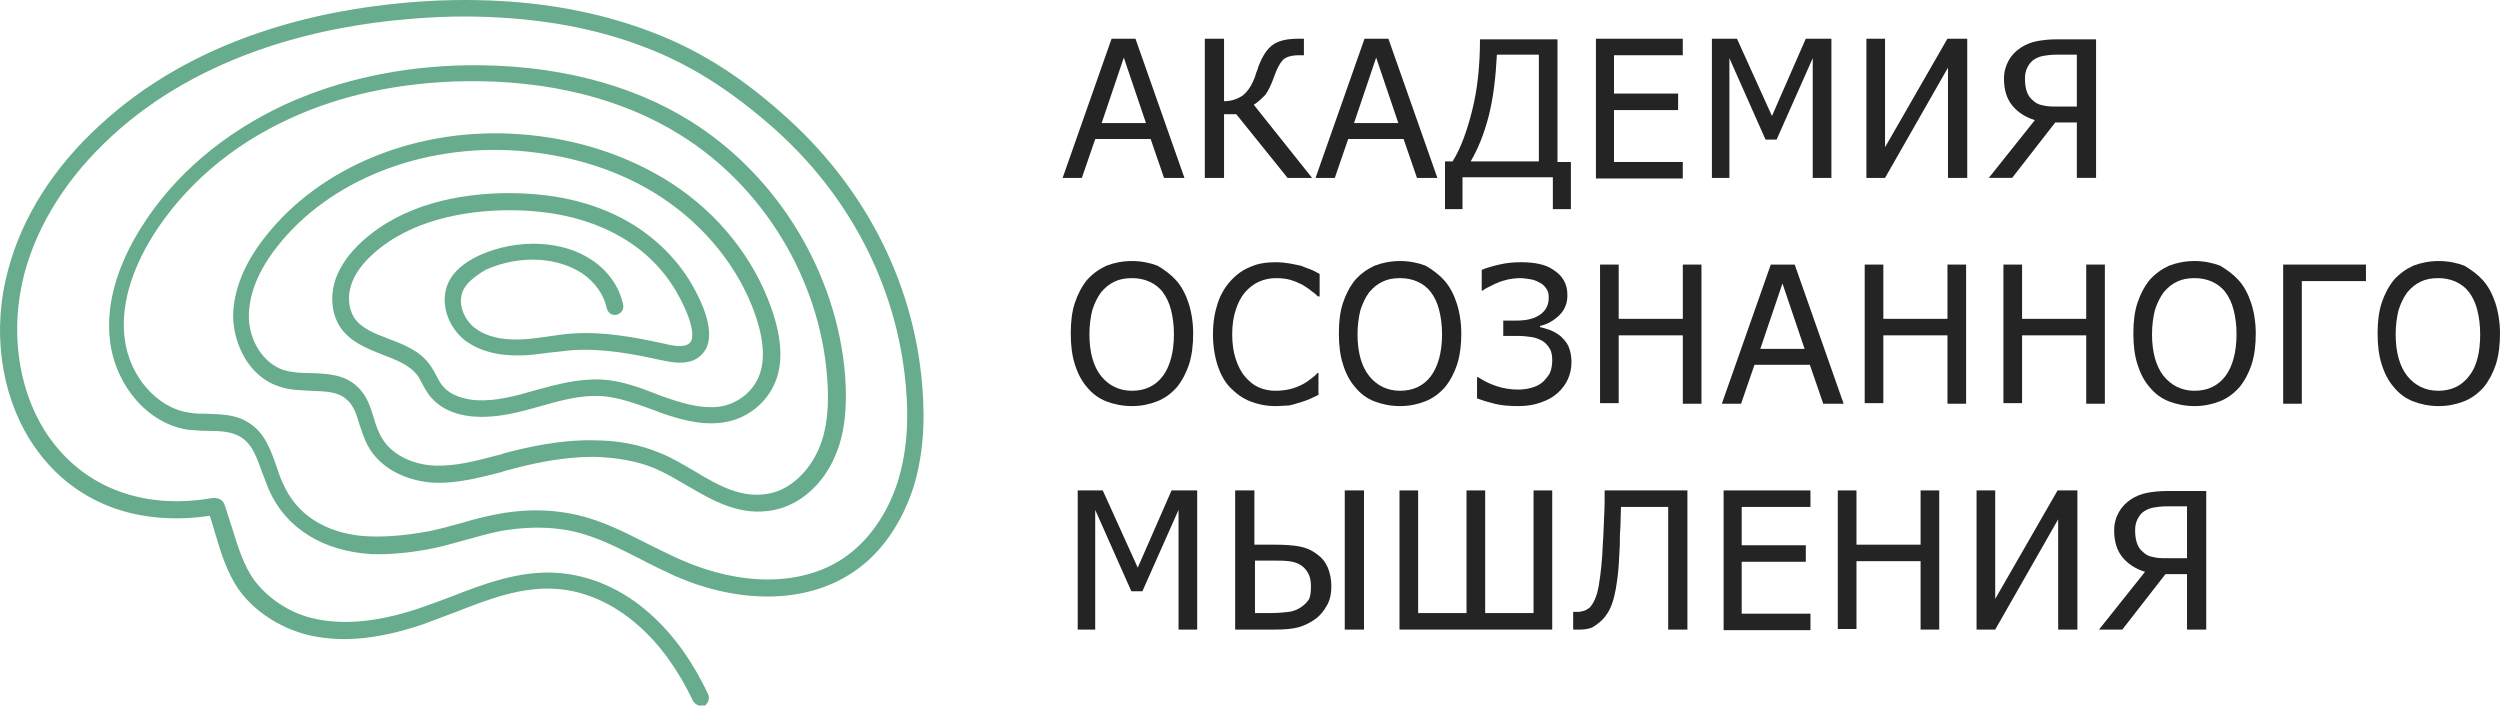 <?xml version="1.0" encoding="UTF-8"?> <svg xmlns="http://www.w3.org/2000/svg" width="124" height="35" viewBox="0 0 124 35" fill="none"><path d="M77.888 10.374H77.021V8.794H72.54V10.374H71.672V8.005H72.048C72.453 7.361 72.771 6.484 73.031 5.431C73.291 4.378 73.407 3.208 73.407 1.95H77.252V8.034H77.917V10.374H77.888ZM76.327 8.005V2.711H74.246C74.188 3.822 74.072 4.846 73.841 5.752C73.609 6.659 73.291 7.42 72.945 8.005H76.327V8.005Z" fill="#242424"></path><path d="M79.158 8.824V1.921H83.466V2.74H80.055V4.641H83.235V5.46H80.055V8.034H83.466V8.853H79.158V8.824Z" fill="#242424"></path><path d="M85.491 31.227V24.325H89.799V25.144H86.388V27.045H89.568V27.864H86.388V30.438H89.799V31.256H85.491V31.227Z" fill="#242424"></path><path d="M90.838 8.824H89.912V2.886L88.12 6.923H87.57L85.778 2.886V8.824H84.911V1.921H86.154L87.889 5.753L89.566 1.921H90.838V8.824V8.824Z" fill="#242424"></path><path d="M59.381 31.227H58.456V25.29L56.663 29.326H56.114L54.322 25.29V31.227H53.454V24.325H54.697L56.432 28.156L58.109 24.325H59.381V31.227V31.227Z" fill="#242424"></path><path d="M76.961 31.227H69.415V24.325H70.34V30.408H72.739V24.325H73.665V30.408H76.064V24.325H76.99V31.227H76.961Z" fill="#242424"></path><path d="M83.667 31.227H82.742V25.144H80.4C80.4 25.495 80.371 25.846 80.371 26.167C80.342 26.489 80.342 26.811 80.342 27.045C80.313 27.688 80.284 28.244 80.227 28.653C80.169 29.092 80.111 29.443 80.024 29.736C79.938 30.028 79.851 30.233 79.735 30.408C79.62 30.584 79.504 30.73 79.359 30.847C79.215 30.964 79.07 31.081 78.926 31.14C78.752 31.198 78.579 31.227 78.376 31.227C78.318 31.227 78.232 31.227 78.174 31.227C78.116 31.227 78.058 31.227 78.029 31.227V30.35H78.087C78.116 30.35 78.145 30.35 78.174 30.35C78.203 30.35 78.232 30.35 78.261 30.35C78.376 30.35 78.463 30.32 78.579 30.291C78.665 30.262 78.752 30.204 78.839 30.145C79.041 29.94 79.215 29.56 79.301 29.034C79.388 28.507 79.475 27.805 79.504 26.899C79.533 26.606 79.533 26.197 79.562 25.7C79.591 25.202 79.591 24.734 79.591 24.325H83.696V31.227H83.667Z" fill="#242424"></path><path d="M66.035 29.092C66.035 29.414 65.977 29.736 65.832 29.999C65.688 30.262 65.514 30.496 65.283 30.672C65.023 30.876 64.705 31.023 64.416 31.11C64.097 31.198 63.693 31.227 63.201 31.227H61.264V24.325H62.218V27.016H63.23C63.722 27.016 64.126 27.045 64.445 27.103C64.763 27.162 65.052 27.279 65.312 27.483C65.572 27.659 65.746 27.893 65.861 28.156C65.977 28.449 66.035 28.741 66.035 29.092ZM65.023 29.092C65.023 28.858 64.994 28.653 64.907 28.478C64.82 28.302 64.705 28.156 64.531 28.039C64.358 27.922 64.155 27.864 63.924 27.834C63.693 27.805 63.375 27.805 62.941 27.805H62.247V30.408H62.941C63.375 30.408 63.693 30.379 63.924 30.35C64.155 30.32 64.358 30.233 64.531 30.116C64.705 29.999 64.849 29.853 64.936 29.706C64.994 29.56 65.023 29.355 65.023 29.092ZM67.654 31.227H66.7V24.325H67.654V31.227Z" fill="#242424"></path><path d="M97.546 8.824H96.62V3.354L93.498 8.824H92.573V1.921H93.498V7.303L96.591 1.921H97.575V8.824H97.546Z" fill="#242424"></path><path d="M103.965 8.823H103.011V6.074H101.941L99.802 8.823H98.645L100.93 5.957C100.438 5.811 100.062 5.548 99.802 5.226C99.542 4.904 99.397 4.466 99.397 3.91C99.397 3.559 99.484 3.266 99.629 3.003C99.773 2.74 99.975 2.535 100.236 2.36C100.467 2.214 100.727 2.097 101.045 2.038C101.363 1.98 101.681 1.95 102.057 1.95H103.965V8.823V8.823ZM103.011 5.314V2.711H102.028C101.739 2.711 101.537 2.74 101.363 2.769C101.19 2.798 101.045 2.857 100.901 2.945C100.756 3.032 100.64 3.179 100.554 3.354C100.467 3.53 100.438 3.705 100.438 3.91C100.438 4.144 100.467 4.349 100.525 4.524C100.583 4.7 100.669 4.846 100.814 4.963C100.958 5.109 101.132 5.197 101.334 5.226C101.537 5.285 101.797 5.285 102.057 5.285H103.011V5.314Z" fill="#242424"></path><path d="M103.01 31.227H102.085V25.758L98.962 31.227H98.037V24.325H98.962V29.706L102.056 24.325H103.039V31.227H103.01Z" fill="#242424"></path><path d="M109.43 31.227H108.476V28.478H107.406L105.266 31.227H104.11L106.394 28.361C105.902 28.215 105.527 27.951 105.266 27.63C105.006 27.308 104.862 26.869 104.862 26.314C104.862 25.962 104.948 25.67 105.093 25.407C105.237 25.144 105.44 24.939 105.7 24.763C105.931 24.617 106.192 24.5 106.51 24.442C106.828 24.383 107.146 24.354 107.521 24.354H109.43V31.227V31.227ZM108.476 27.717V25.114H107.493C107.203 25.114 107.001 25.144 106.828 25.173C106.654 25.202 106.51 25.261 106.365 25.348C106.22 25.436 106.105 25.582 106.018 25.758C105.931 25.933 105.902 26.109 105.902 26.314C105.902 26.547 105.931 26.752 105.989 26.928C106.047 27.103 106.134 27.249 106.278 27.366C106.423 27.513 106.596 27.6 106.799 27.63C107.001 27.688 107.261 27.688 107.521 27.688H108.476V27.717Z" fill="#242424"></path><path d="M65.079 8.824H63.864L61.32 5.665H60.713V8.824H59.759V1.921H60.713V5.021C61.089 5.021 61.378 4.904 61.609 4.758C61.84 4.583 62.014 4.349 62.158 4.027C62.216 3.881 62.274 3.764 62.303 3.618C62.361 3.501 62.39 3.384 62.419 3.296C62.621 2.769 62.852 2.418 63.142 2.214C63.431 2.009 63.864 1.921 64.385 1.921H64.674V2.74H64.442C64.038 2.74 63.778 2.828 63.633 2.974C63.488 3.12 63.344 3.384 63.199 3.793C63.055 4.203 62.91 4.495 62.766 4.7C62.592 4.875 62.419 5.051 62.187 5.197L65.079 8.824Z" fill="#242424"></path><path d="M52.706 8.824L55.134 1.921H56.32L58.748 8.824H57.736L57.071 6.893H54.325L53.66 8.824H52.706V8.824ZM56.84 6.104L55.741 2.857L54.643 6.104H56.84Z" fill="#242424"></path><path d="M65.251 8.824L67.68 1.921H68.865L71.294 8.824H70.282L69.617 6.893H66.871L66.206 8.824H65.251V8.824ZM69.357 6.104L68.258 2.857L67.16 6.104H69.357Z" fill="#242424"></path><path d="M85.403 20.025L87.831 13.123H89.017L91.445 20.025H90.433L89.769 18.095H87.022L86.357 20.025H85.403ZM89.508 17.305L88.41 14.059L87.311 17.305H89.508Z" fill="#242424"></path><path d="M58.343 13.912C58.603 14.205 58.806 14.585 58.95 15.024C59.095 15.463 59.181 15.989 59.181 16.545C59.181 17.1 59.124 17.598 58.979 18.066C58.834 18.504 58.632 18.884 58.372 19.206C58.083 19.528 57.765 19.762 57.389 19.908C57.013 20.054 56.608 20.142 56.146 20.142C55.683 20.142 55.249 20.054 54.873 19.908C54.498 19.762 54.18 19.528 53.919 19.206C53.659 18.914 53.457 18.534 53.312 18.066C53.168 17.627 53.11 17.1 53.11 16.545C53.11 15.96 53.168 15.463 53.312 15.024C53.457 14.585 53.659 14.205 53.919 13.883C54.18 13.591 54.498 13.357 54.873 13.181C55.249 13.035 55.683 12.947 56.146 12.947C56.608 12.947 57.042 13.035 57.418 13.181C57.765 13.386 58.083 13.62 58.343 13.912ZM58.227 16.574C58.227 16.106 58.169 15.726 58.083 15.375C57.996 15.024 57.851 14.731 57.678 14.497C57.505 14.263 57.273 14.088 57.013 13.971C56.753 13.854 56.464 13.795 56.146 13.795C55.799 13.795 55.51 13.854 55.278 13.971C55.018 14.088 54.816 14.263 54.613 14.497C54.44 14.731 54.295 15.024 54.18 15.375C54.093 15.726 54.035 16.135 54.035 16.574C54.035 17.481 54.237 18.183 54.613 18.651C54.989 19.119 55.51 19.382 56.146 19.382C56.782 19.382 57.302 19.148 57.678 18.651C58.025 18.183 58.227 17.481 58.227 16.574Z" fill="#242424"></path><path d="M71.641 13.912C71.901 14.205 72.104 14.585 72.248 15.024C72.393 15.463 72.48 15.989 72.48 16.545C72.48 17.1 72.422 17.598 72.277 18.066C72.133 18.504 71.93 18.884 71.67 19.206C71.381 19.528 71.063 19.762 70.687 19.908C70.311 20.054 69.907 20.142 69.444 20.142C68.981 20.142 68.548 20.054 68.172 19.908C67.796 19.762 67.478 19.528 67.218 19.206C66.957 18.914 66.755 18.534 66.611 18.066C66.466 17.627 66.408 17.1 66.408 16.545C66.408 15.96 66.466 15.463 66.611 15.024C66.755 14.585 66.957 14.205 67.218 13.883C67.478 13.591 67.796 13.357 68.172 13.181C68.548 13.035 68.981 12.947 69.444 12.947C69.907 12.947 70.34 13.035 70.716 13.181C71.063 13.386 71.381 13.62 71.641 13.912ZM71.526 16.574C71.526 16.106 71.468 15.726 71.381 15.375C71.294 15.024 71.15 14.731 70.976 14.497C70.803 14.263 70.572 14.088 70.311 13.971C70.051 13.854 69.762 13.795 69.444 13.795C69.097 13.795 68.808 13.854 68.577 13.971C68.316 14.088 68.114 14.263 67.912 14.497C67.738 14.731 67.594 15.024 67.478 15.375C67.391 15.726 67.333 16.135 67.333 16.574C67.333 17.481 67.536 18.183 67.912 18.651C68.287 19.119 68.808 19.382 69.444 19.382C70.08 19.382 70.6 19.148 70.976 18.651C71.323 18.183 71.526 17.481 71.526 16.574Z" fill="#242424"></path><path d="M111.048 13.912C111.308 14.205 111.511 14.585 111.655 15.024C111.8 15.463 111.886 15.989 111.886 16.545C111.886 17.1 111.829 17.598 111.684 18.066C111.54 18.504 111.337 18.884 111.077 19.206C110.788 19.528 110.47 19.762 110.094 19.908C109.718 20.054 109.313 20.142 108.851 20.142C108.388 20.142 107.954 20.054 107.579 19.908C107.203 19.762 106.885 19.528 106.624 19.206C106.364 18.914 106.162 18.534 106.017 18.066C105.873 17.627 105.815 17.1 105.815 16.545C105.815 15.96 105.873 15.463 106.017 15.024C106.162 14.585 106.364 14.205 106.624 13.883C106.885 13.591 107.203 13.357 107.579 13.181C107.954 13.035 108.388 12.947 108.851 12.947C109.313 12.947 109.747 13.035 110.123 13.181C110.47 13.386 110.788 13.62 111.048 13.912ZM110.932 16.574C110.932 16.106 110.875 15.726 110.788 15.375C110.701 15.024 110.557 14.731 110.383 14.497C110.21 14.263 109.978 14.088 109.718 13.971C109.458 13.854 109.169 13.795 108.851 13.795C108.504 13.795 108.215 13.854 107.983 13.971C107.723 14.088 107.521 14.263 107.318 14.497C107.145 14.731 107 15.024 106.885 15.375C106.798 15.726 106.74 16.135 106.74 16.574C106.74 17.481 106.943 18.183 107.318 18.651C107.694 19.119 108.215 19.382 108.851 19.382C109.487 19.382 110.007 19.148 110.383 18.651C110.73 18.183 110.932 17.481 110.932 16.574Z" fill="#242424"></path><path d="M123.162 13.912C123.422 14.205 123.624 14.585 123.769 15.024C123.913 15.463 124 15.989 124 16.545C124 17.1 123.942 17.598 123.798 18.066C123.653 18.504 123.451 18.884 123.191 19.206C122.902 19.528 122.584 19.762 122.208 19.908C121.832 20.054 121.427 20.142 120.964 20.142C120.502 20.142 120.068 20.054 119.692 19.908C119.316 19.762 118.998 19.528 118.738 19.206C118.478 18.914 118.276 18.534 118.131 18.066C117.987 17.627 117.929 17.1 117.929 16.545C117.929 15.96 117.987 15.463 118.131 15.024C118.276 14.585 118.478 14.205 118.738 13.883C118.998 13.591 119.316 13.357 119.692 13.181C120.068 13.035 120.502 12.947 120.964 12.947C121.427 12.947 121.861 13.035 122.237 13.181C122.584 13.386 122.902 13.62 123.162 13.912ZM123.017 16.574C123.017 16.106 122.959 15.726 122.873 15.375C122.786 15.024 122.641 14.731 122.468 14.497C122.294 14.263 122.063 14.088 121.803 13.971C121.543 13.854 121.254 13.795 120.936 13.795C120.589 13.795 120.3 13.854 120.068 13.971C119.808 14.088 119.606 14.263 119.403 14.497C119.23 14.731 119.085 15.024 118.97 15.375C118.883 15.726 118.825 16.135 118.825 16.574C118.825 17.481 119.027 18.183 119.403 18.651C119.779 19.119 120.3 19.382 120.936 19.382C121.572 19.382 122.092 19.148 122.468 18.651C122.844 18.183 123.017 17.481 123.017 16.574Z" fill="#242424"></path><path d="M117.351 13.942H114.17V20.025H113.245V13.123H117.351V13.942Z" fill="#242424"></path><path d="M84.393 20.025H83.468V16.633H80.287V19.996H79.362V13.123H80.287V15.814H83.468V13.123H84.393V20.025Z" fill="#242424"></path><path d="M97.519 20.025H96.594V16.633H93.414V19.996H92.489V13.123H93.414V15.814H96.594V13.123H97.519V20.025Z" fill="#242424"></path><path d="M96.186 31.227H95.261V27.834H92.081V31.198H91.155V24.325H92.081V27.016H95.261V24.325H96.186V31.227Z" fill="#242424"></path><path d="M104.401 20.025H103.476V16.633H100.295V19.996H99.37V13.123H100.295V15.814H103.476V13.123H104.401V20.025Z" fill="#242424"></path><path d="M77.425 16.691C77.569 16.837 77.714 16.984 77.8 17.188C77.887 17.393 77.945 17.656 77.945 17.949C77.945 18.27 77.887 18.534 77.772 18.797C77.656 19.06 77.482 19.294 77.251 19.499C77.02 19.704 76.76 19.85 76.413 19.967C76.095 20.084 75.719 20.142 75.314 20.142C74.88 20.142 74.475 20.113 74.129 20.025C73.782 19.938 73.493 19.85 73.261 19.762V18.709H73.319C73.579 18.885 73.868 19.031 74.215 19.148C74.562 19.265 74.938 19.323 75.285 19.323C75.516 19.323 75.748 19.294 75.95 19.236C76.181 19.177 76.355 19.089 76.528 18.943C76.673 18.797 76.788 18.651 76.875 18.505C76.933 18.358 76.991 18.154 76.991 17.89C76.991 17.656 76.962 17.452 76.875 17.305C76.788 17.159 76.673 17.013 76.528 16.925C76.384 16.837 76.181 16.75 75.979 16.72C75.777 16.691 75.545 16.662 75.285 16.662H74.562V15.902H75.198C75.69 15.902 76.095 15.814 76.384 15.609C76.673 15.404 76.817 15.141 76.817 14.761C76.817 14.585 76.788 14.439 76.702 14.322C76.615 14.205 76.528 14.088 76.384 14.03C76.239 13.942 76.095 13.883 75.921 13.854C75.748 13.825 75.574 13.796 75.401 13.796C75.198 13.796 74.996 13.825 74.823 13.854C74.62 13.913 74.447 13.942 74.273 14.03C74.1 14.088 73.984 14.176 73.84 14.234C73.724 14.293 73.608 14.351 73.55 14.41H73.493V13.386C73.695 13.299 73.984 13.211 74.36 13.123C74.736 13.035 75.083 13.006 75.43 13.006C75.777 13.006 76.095 13.035 76.355 13.094C76.615 13.152 76.846 13.24 77.049 13.386C77.28 13.532 77.454 13.708 77.569 13.913C77.685 14.117 77.743 14.351 77.743 14.644C77.743 15.024 77.627 15.346 77.367 15.609C77.106 15.872 76.788 16.077 76.384 16.165V16.223C76.528 16.252 76.702 16.311 76.875 16.369C77.106 16.457 77.28 16.574 77.425 16.691Z" fill="#242424"></path><path d="M63.257 20.142C62.794 20.142 62.389 20.055 62.014 19.908C61.638 19.762 61.32 19.528 61.03 19.236C60.741 18.943 60.539 18.563 60.394 18.124C60.25 17.686 60.163 17.159 60.163 16.574C60.163 15.989 60.25 15.492 60.394 15.053C60.539 14.615 60.741 14.264 61.03 13.942C61.32 13.62 61.638 13.386 62.014 13.24C62.389 13.065 62.823 13.006 63.286 13.006C63.517 13.006 63.748 13.035 63.951 13.065C64.153 13.094 64.355 13.152 64.529 13.181C64.673 13.24 64.818 13.299 64.991 13.357C65.136 13.415 65.309 13.503 65.454 13.591V14.702H65.367C65.281 14.615 65.194 14.527 65.049 14.439C64.934 14.322 64.76 14.234 64.587 14.117C64.413 14.03 64.211 13.942 64.008 13.883C63.806 13.825 63.575 13.796 63.286 13.796C62.996 13.796 62.707 13.854 62.447 13.971C62.187 14.088 61.956 14.264 61.753 14.498C61.551 14.732 61.406 15.024 61.291 15.375C61.175 15.726 61.117 16.136 61.117 16.574C61.117 17.042 61.175 17.452 61.291 17.803C61.406 18.154 61.551 18.446 61.753 18.68C61.956 18.914 62.158 19.089 62.418 19.206C62.678 19.323 62.968 19.382 63.257 19.382C63.517 19.382 63.777 19.353 64.008 19.294C64.24 19.236 64.442 19.148 64.615 19.06C64.789 18.973 64.934 18.855 65.049 18.768C65.165 18.68 65.281 18.592 65.338 18.505H65.396V19.587C65.252 19.645 65.107 19.733 64.963 19.791C64.818 19.85 64.673 19.908 64.471 19.967C64.269 20.025 64.095 20.084 63.922 20.113C63.748 20.113 63.517 20.142 63.257 20.142Z" fill="#242424"></path><path d="M34.75 35C34.605 35 34.461 34.912 34.374 34.766C33.623 33.187 32.697 31.929 31.657 31.022C30.442 29.94 28.997 29.297 27.58 29.209C25.874 29.092 24.255 29.706 22.549 30.379C22 30.584 21.451 30.788 20.901 30.993C18.704 31.724 16.825 31.9 15.148 31.461C13.847 31.11 12.632 30.32 11.881 29.297C11.274 28.449 10.956 27.425 10.666 26.43C10.58 26.138 10.493 25.846 10.406 25.582C8.643 25.846 6.966 25.699 5.491 25.144C3.814 24.5 2.484 23.389 1.501 21.839C0.027 19.499 -0.407 16.34 0.403 13.386C1.097 10.754 2.687 8.268 4.971 6.191C9.654 1.863 15.784 0.517 20.092 0.137C21.682 -0.009 23.272 -0.038 24.804 0.049C27.522 0.196 30.066 0.722 32.35 1.599C34.577 2.448 36.629 3.705 38.769 5.606C42.817 9.145 45.303 13.913 45.737 19.06C45.91 21.02 45.766 22.687 45.303 24.178C44.725 25.963 43.684 27.483 42.296 28.39C40.041 29.911 36.745 29.999 33.478 28.566C32.9 28.302 32.35 28.039 31.801 27.747C30.702 27.191 29.633 26.635 28.505 26.372C27.493 26.138 26.366 26.109 25.18 26.284C24.515 26.372 23.85 26.577 23.185 26.752C22.636 26.898 22.087 27.074 21.508 27.191C20.352 27.425 19.34 27.513 18.415 27.483C16.015 27.337 14.165 26.197 13.326 24.266C13.211 24.003 13.124 23.71 13.008 23.447C12.748 22.716 12.517 22.043 11.967 21.692C11.505 21.4 10.927 21.371 10.319 21.371C9.973 21.371 9.626 21.341 9.308 21.312C7.37 21.02 5.751 19.177 5.462 16.954C5.173 14.702 6.156 12.626 7.023 11.251C8.643 8.677 11.1 6.601 14.107 5.197C16.796 3.969 19.831 3.296 23.156 3.237C27.378 3.179 31.223 4.115 34.259 6.016C38.566 8.707 41.516 13.532 41.92 18.651C42.036 20.23 41.891 21.546 41.429 22.599C40.85 24.003 39.694 25.027 38.422 25.29C36.745 25.641 35.386 24.851 34.085 24.091C33.536 23.769 32.986 23.447 32.437 23.213C31.57 22.862 30.558 22.687 29.459 22.658C27.927 22.658 26.423 22.979 25.267 23.301C25.122 23.33 25.007 23.36 24.862 23.418C23.821 23.681 22.723 23.974 21.624 23.945C20.439 23.915 18.935 23.389 18.241 22.102C18.068 21.78 17.952 21.4 17.837 21.078C17.692 20.581 17.547 20.113 17.201 19.821C16.767 19.411 16.102 19.411 15.408 19.382C14.888 19.353 14.367 19.353 13.876 19.177C12.343 18.709 11.563 17.042 11.563 15.638C11.592 14.381 12.112 13.064 13.153 11.748C15.928 8.209 20.786 6.279 25.816 6.659C28.592 6.864 31.165 7.712 33.304 9.087C35.646 10.608 37.381 12.801 38.248 15.258C38.827 16.896 38.856 18.154 38.364 19.148C37.873 20.142 36.919 20.815 35.82 20.961C34.75 21.108 33.651 20.786 32.668 20.435C32.553 20.376 32.437 20.347 32.293 20.289C31.454 19.996 30.674 19.704 29.835 19.645C28.823 19.587 27.84 19.85 26.828 20.142C25.787 20.435 24.747 20.727 23.619 20.669C23.012 20.64 21.942 20.464 21.277 19.587C21.162 19.411 21.046 19.236 20.959 19.06C20.872 18.914 20.814 18.768 20.728 18.651C20.352 18.124 19.687 17.861 18.993 17.598C18.183 17.276 17.345 16.954 16.854 16.194C16.449 15.55 16.362 14.673 16.651 13.825C16.883 13.181 17.316 12.567 17.952 11.982C20.034 10.081 22.838 9.643 24.833 9.584C27.291 9.526 29.43 9.993 31.194 11.017C32.495 11.778 33.565 12.831 34.288 14.059C34.837 14.995 35.415 16.311 35.068 17.188C34.924 17.539 34.635 17.802 34.259 17.919C33.738 18.066 33.218 17.949 32.784 17.861C31.454 17.569 29.951 17.276 28.447 17.364C28.071 17.393 27.696 17.452 27.32 17.481C26.828 17.539 26.337 17.627 25.816 17.627C24.66 17.656 23.735 17.393 23.041 16.867C22.145 16.135 21.797 14.907 22.26 13.971C22.52 13.445 23.012 13.035 23.735 12.684C24.689 12.245 25.759 12.041 26.828 12.099C27.782 12.158 28.65 12.421 29.344 12.889C30.153 13.415 30.731 14.234 30.905 15.112C30.963 15.346 30.818 15.55 30.587 15.609C30.355 15.668 30.153 15.521 30.095 15.287C29.951 14.615 29.517 14 28.881 13.562C28.303 13.181 27.58 12.947 26.77 12.889C25.845 12.831 24.92 13.006 24.082 13.386C23.503 13.737 23.156 14.03 22.983 14.381C22.665 15.024 23.012 15.843 23.532 16.252C24.053 16.662 24.804 16.867 25.759 16.837C26.221 16.837 26.684 16.75 27.175 16.691C27.551 16.633 27.956 16.574 28.36 16.545C29.98 16.428 31.57 16.75 32.929 17.042C33.304 17.13 33.68 17.218 33.998 17.13C34.201 17.071 34.259 16.954 34.288 16.896C34.461 16.486 34.172 15.55 33.565 14.498C32.929 13.386 31.975 12.421 30.789 11.748C29.17 10.812 27.175 10.374 24.862 10.432C23.012 10.491 20.381 10.9 18.502 12.597C17.952 13.094 17.605 13.591 17.432 14.088C17.229 14.673 17.287 15.287 17.547 15.726C17.894 16.282 18.588 16.545 19.282 16.808C20.063 17.101 20.872 17.422 21.364 18.154C21.48 18.329 21.566 18.475 21.653 18.651C21.74 18.797 21.797 18.943 21.913 19.089C22.347 19.674 23.185 19.821 23.619 19.85C24.602 19.908 25.556 19.645 26.568 19.353C27.638 19.06 28.707 18.768 29.864 18.826C30.818 18.885 31.685 19.206 32.524 19.528C32.639 19.587 32.755 19.616 32.9 19.674C33.738 19.967 34.721 20.289 35.675 20.172C36.485 20.055 37.208 19.557 37.584 18.797C37.959 18.007 37.93 16.954 37.439 15.55C36.629 13.269 34.981 11.222 32.813 9.789C30.818 8.473 28.361 7.683 25.701 7.478C20.93 7.127 16.333 8.941 13.76 12.216C12.835 13.386 12.372 14.527 12.343 15.609C12.314 16.867 13.066 18.037 14.078 18.358C14.483 18.475 14.916 18.505 15.408 18.505C16.218 18.534 17.085 18.563 17.721 19.177C18.212 19.616 18.386 20.23 18.559 20.786C18.646 21.108 18.762 21.4 18.906 21.663C19.456 22.658 20.641 23.067 21.595 23.096C22.607 23.126 23.619 22.862 24.602 22.599C24.747 22.57 24.862 22.541 25.007 22.482C26.221 22.16 27.811 21.809 29.43 21.839C30.616 21.839 31.714 22.043 32.697 22.453C33.304 22.687 33.883 23.038 34.432 23.36C35.646 24.091 36.832 24.763 38.191 24.471C39.203 24.266 40.128 23.389 40.619 22.248C41.024 21.312 41.14 20.142 41.024 18.68C40.648 13.825 37.844 9.233 33.738 6.689C30.847 4.875 27.146 3.969 23.07 4.027C19.86 4.085 16.911 4.7 14.338 5.899C11.476 7.215 9.163 9.204 7.602 11.661C6.821 12.918 5.925 14.819 6.185 16.808C6.416 18.651 7.775 20.23 9.365 20.464C9.654 20.523 9.973 20.523 10.29 20.523C10.984 20.552 11.736 20.552 12.372 20.991C13.153 21.488 13.442 22.365 13.731 23.184C13.818 23.447 13.905 23.71 14.02 23.945C14.974 26.167 17.172 26.577 18.386 26.606C19.253 26.635 20.207 26.547 21.306 26.343C21.855 26.226 22.405 26.079 22.925 25.933C23.59 25.729 24.313 25.553 25.036 25.436C26.337 25.231 27.551 25.29 28.679 25.553C29.922 25.846 31.049 26.43 32.148 26.986C32.697 27.249 33.247 27.542 33.796 27.776C36.803 29.092 39.781 29.063 41.834 27.688C43.048 26.869 44.002 25.524 44.522 23.915C44.956 22.511 45.101 20.961 44.927 19.119C44.493 14.205 42.123 9.613 38.22 6.221C36.138 4.407 34.172 3.179 32.032 2.36C29.864 1.512 27.407 1.015 24.747 0.868C23.272 0.781 21.711 0.81 20.149 0.956C15.986 1.307 10.03 2.623 5.549 6.747C3.381 8.736 1.877 11.076 1.212 13.562C0.489 16.311 0.865 19.206 2.224 21.371C3.959 24.091 6.966 25.319 10.522 24.705C10.58 24.705 10.782 24.676 10.956 24.793C11.1 24.88 11.129 25.027 11.158 25.085C11.274 25.436 11.389 25.816 11.505 26.167C11.794 27.103 12.083 28.039 12.604 28.77C13.268 29.648 14.28 30.35 15.408 30.642C16.911 31.022 18.646 30.876 20.699 30.203C21.219 30.028 21.769 29.823 22.318 29.619C24.024 28.946 25.816 28.273 27.696 28.419C29.286 28.536 30.905 29.238 32.235 30.437C33.362 31.432 34.345 32.777 35.126 34.444C35.213 34.649 35.126 34.883 34.953 35C34.866 34.971 34.808 35 34.75 35Z" fill="#67AC8C"></path></svg> 